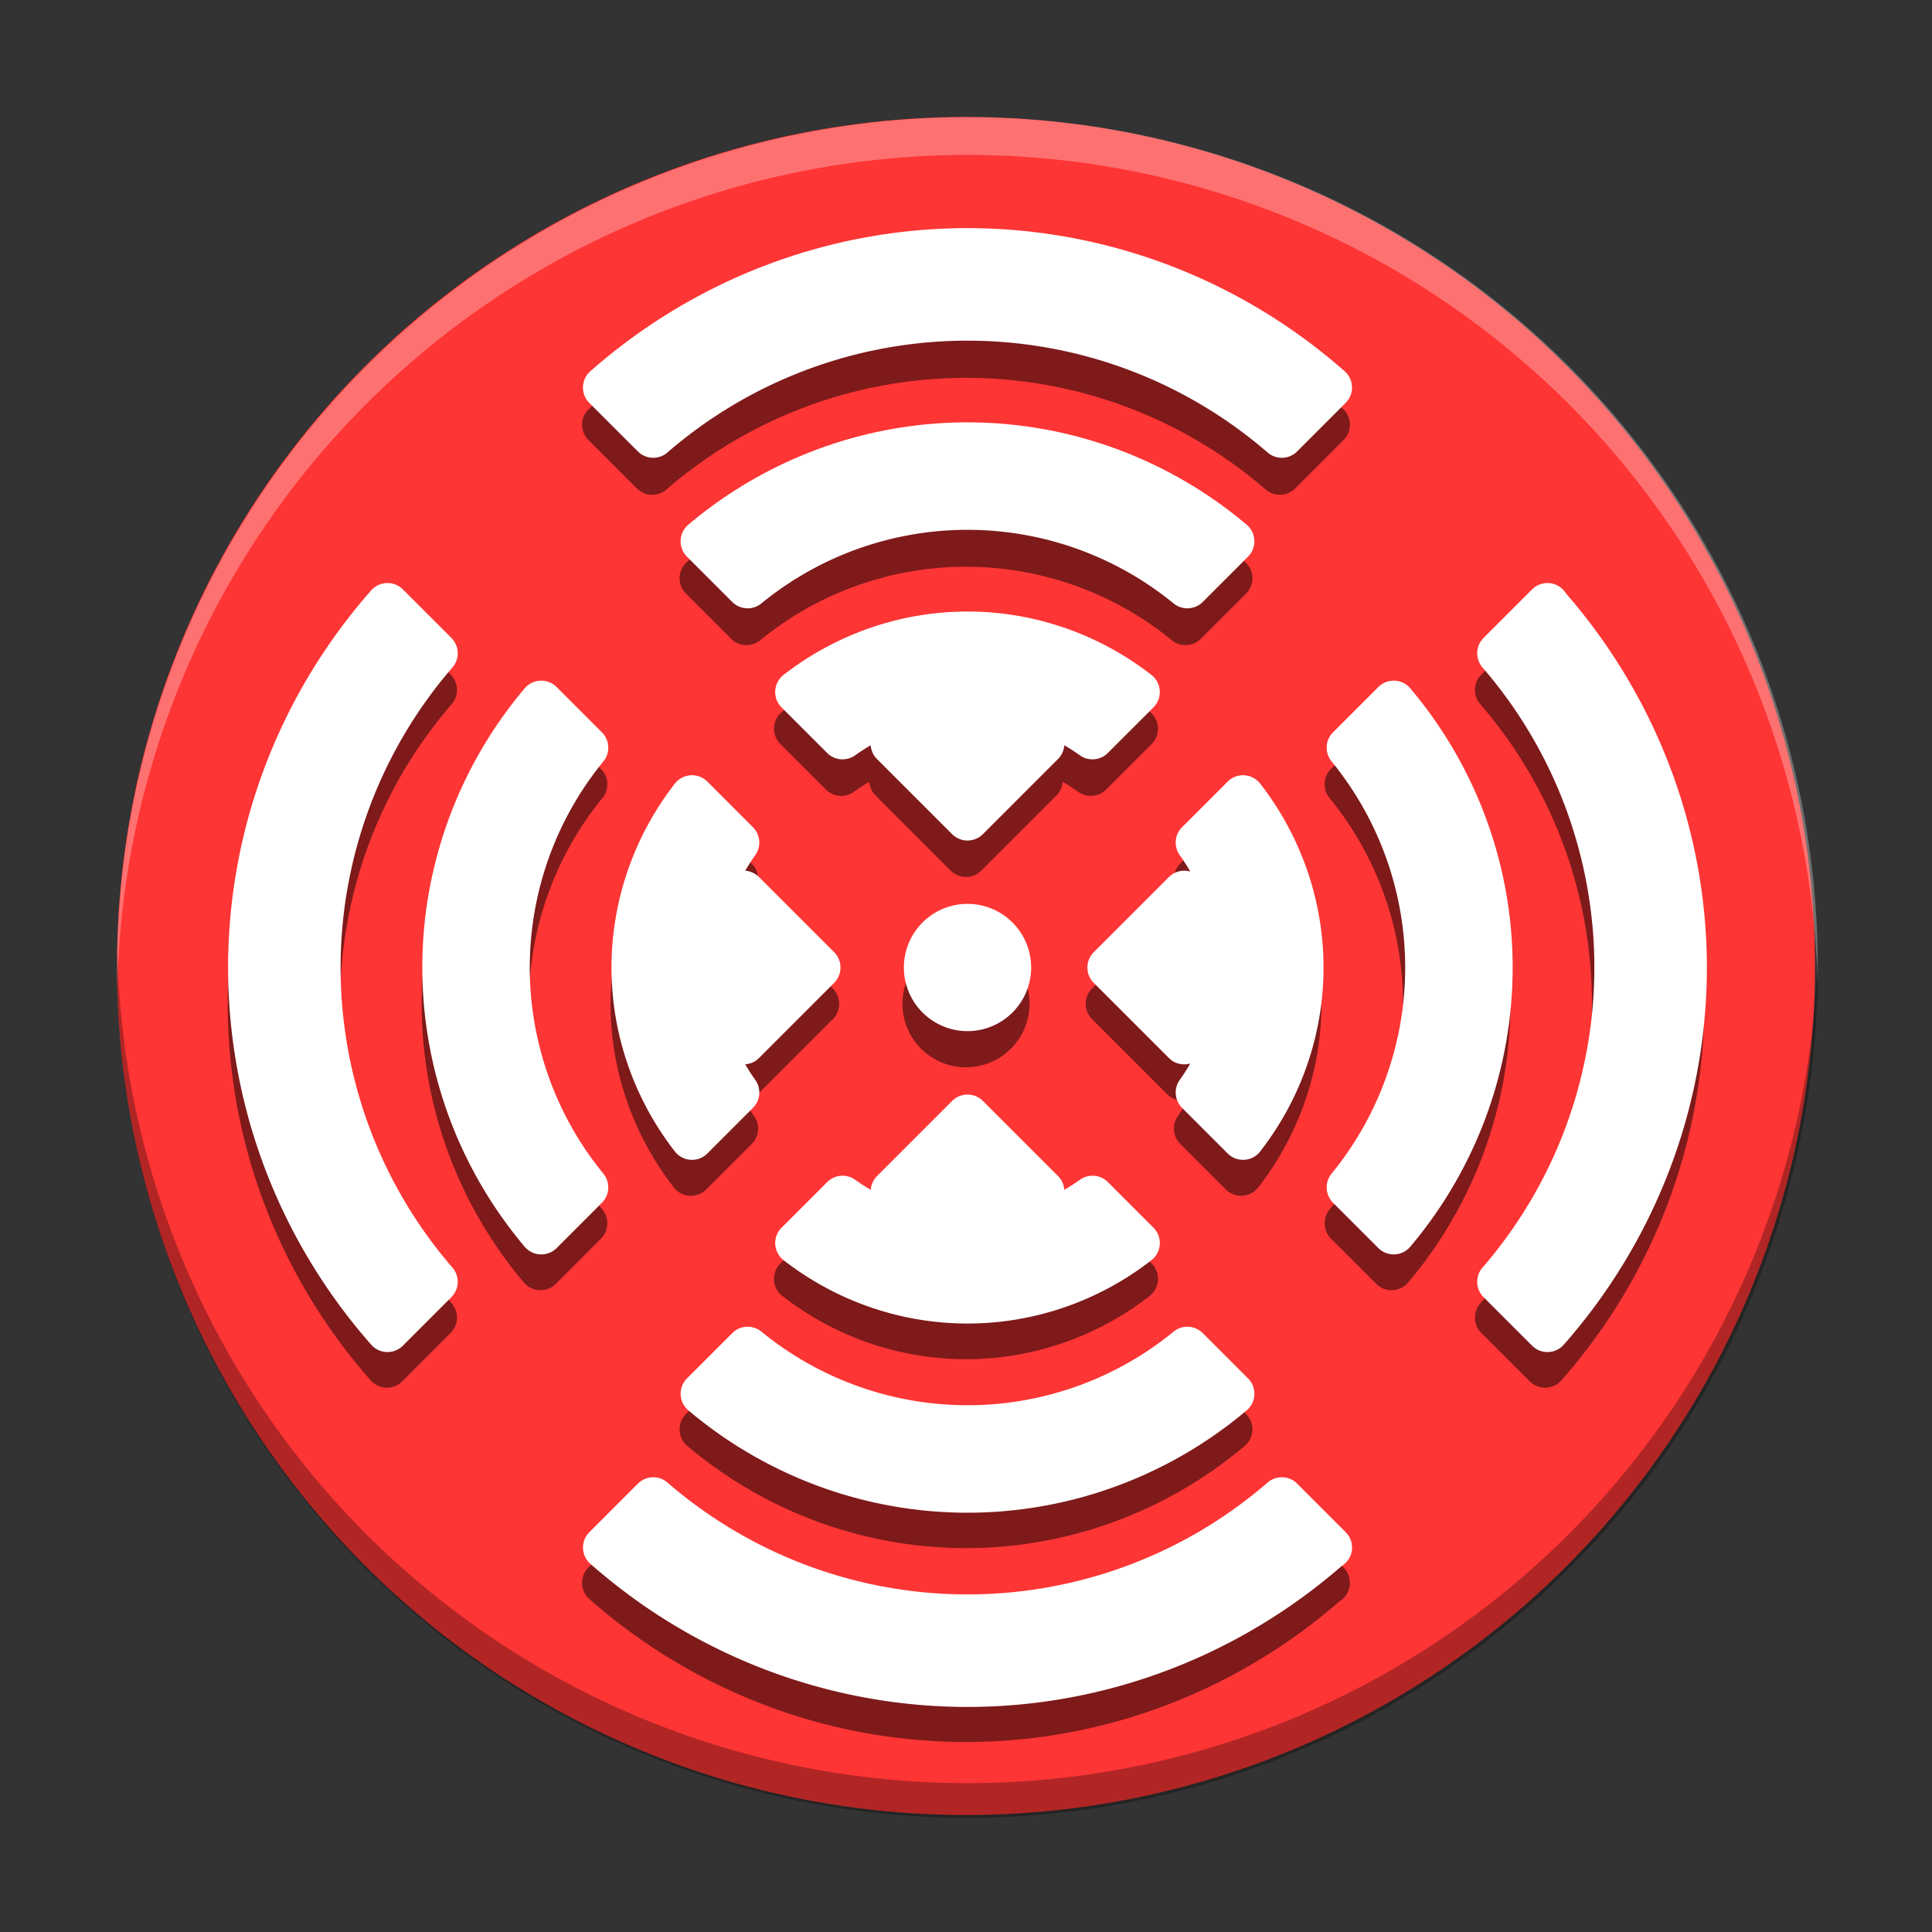 <svg width="512" height="512" version="1.1" viewBox="0 0 135.47 135.47" xmlns="http://www.w3.org/2000/svg"><rect x="0" y="0" width="135.47" height="135.47" fill="#333333" stroke="none"/><circle cx="67.735" cy="67.735" r="59.533" fill="#fd3535" fill-rule="evenodd" stroke-width=".265"/><path d="m67.736 18.618c-9.764 8e-6 -19.128 3.606-26.404 10.019-0.659 0.58-0.692 1.597-0.071 2.218l3.397 3.395c0.564 0.564 1.468 0.596 2.071 0.074 5.814-5.032 13.268-7.829 21.009-7.829 7.74 2.8e-5 15.193 2.796 21.007 7.829 0.603 0.522 1.507 0.489 2.071-0.074l3.395-3.397c0.289-0.289 0.449-0.683 0.445-1.091-0.005-0.431-0.191-0.84-0.514-1.125-7.276-6.413-16.642-10.019-26.405-10.019zm0 13.598c-7.188 2.4e-5 -14.099 2.566-19.546 7.166-0.681 0.575-0.724 1.609-0.094 2.239l3.171 3.17c0.553 0.552 1.434 0.596 2.038 0.101 4.052-3.316 9.147-5.152 14.428-5.152h0.002c5.282 0 10.377 1.836 14.428 5.152 0.605 0.495 1.486 0.451 2.039-0.101l3.172-3.17c0.289-0.289 0.449-0.683 0.445-1.093-0.004-0.442-0.201-0.861-0.539-1.146-5.446-4.6-12.357-7.166-19.545-7.166zm40.607 11.248c-0.012-2.01e-4 -0.025 2.3e-4 -0.037 5.16e-4 -0.391 0.009-0.764 0.168-1.041 0.444l-3.397 3.397c-0.564 0.564-0.597 1.468-0.075 2.071 5.032 5.814 7.831 13.266 7.831 21.007-2e-5 7.74-2.798 15.193-7.831 21.008-0.522 0.603-0.489 1.507 0.075 2.071l3.397 3.397c0.621 0.62 1.636 0.589 2.216-0.069 6.413-7.276 10.02-16.641 10.02-26.404 0-9.673-3.559-18.941-9.86-26.187-0.046-0.077-0.1-0.15-0.16-0.218-0.288-0.327-0.702-0.515-1.138-0.516zm-81.23 5.16e-4c-0.431 0.005-0.839 0.191-1.125 0.514-6.413 7.276-10.019 16.641-10.019 26.405 8e-6 9.764 3.606 19.129 10.019 26.405 0.58 0.659 1.597 0.691 2.217 0.07l3.395-3.397c0.564-0.564 0.596-1.468 0.074-2.071-5.032-5.814-7.829-13.268-7.829-21.009 2.8e-5 -7.74 2.796-15.193 7.829-21.007 0.522-0.603 0.489-1.507-0.074-2.071l-3.397-3.396c-0.289-0.289-0.683-0.449-1.091-0.444zm40.622 1.995c-4.695 1.25e-4 -9.214 1.589-12.876 4.436-0.722 0.562-0.788 1.629-0.141 2.276l3.191 3.189c0.527 0.527 1.358 0.595 1.963 0.161 0.351-0.252 0.714-0.485 1.086-0.702 0.025 0.349 0.168 0.693 0.441 0.966l5.26 5.26c0.594 0.594 1.557 0.594 2.151 0l5.26-5.26c0.26-0.259 0.414-0.603 0.441-0.966 0.372 0.217 0.735 0.449 1.086 0.702 0.605 0.435 1.437 0.366 1.963-0.161l3.192-3.189c0.29-0.29 0.451-0.684 0.446-1.093-0.005-0.463-0.222-0.899-0.588-1.183-3.662-2.847-8.18-4.436-12.876-4.436zm-29.856 4.84v5.18e-4c-0.442 0.004-0.861 0.201-1.147 0.538-4.6 5.446-7.166 12.357-7.166 19.545 2.1e-5 7.188 2.566 14.099 7.166 19.546 0.575 0.681 1.609 0.724 2.239 0.094l3.17-3.17c0.552-0.553 0.596-1.434 0.101-2.039-3.316-4.052-5.153-9.147-5.153-14.428v-0.002c0-5.282 1.837-10.377 5.153-14.428 0.495-0.605 0.451-1.485-0.101-2.038l-3.17-3.172c-0.289-0.289-0.683-0.45-1.092-0.445zm59.673 5.18e-4c-0.397 6e-3 -0.775 0.166-1.055 0.448l-3.169 3.168c-0.552 0.552-0.596 1.434-0.102 2.039 3.316 4.052 5.152 9.147 5.152 14.43-1.32e-4 5.282-1.836 10.377-5.152 14.429-0.495 0.605-0.451 1.486 0.102 2.039l3.171 3.17c0.629 0.629 1.662 0.586 2.237-0.094 4.6-5.446 7.167-12.357 7.167-19.545-3e-5 -7.188-2.567-14.099-7.167-19.546-0.283-0.335-0.698-0.531-1.137-0.538-0.016-1.61e-4 -0.031-1.56e-4 -0.047 0zm-49.122 6.621c-0.463 0.005-0.899 0.222-1.183 0.588-2.847 3.662-4.435 8.18-4.436 12.876 1.27e-4 4.695 1.588 9.214 4.436 12.876 0.562 0.722 1.629 0.788 2.276 0.141l3.19-3.191c0.527-0.527 0.595-1.358 0.16-1.963-0.252-0.351-0.485-0.714-0.701-1.086 0.349-0.025 0.693-0.168 0.966-0.441l5.259-5.26c0.594-0.594 0.594-1.557 0-2.151l-5.259-5.26c-0.259-0.26-0.603-0.415-0.966-0.441 0.217-0.372 0.449-0.735 0.701-1.086 0.435-0.605 0.367-1.437-0.16-1.963l-3.19-3.192c-0.29-0.29-0.683-0.451-1.093-0.446zm38.592 0c-0.403 3.91e-4 -0.789 0.161-1.074 0.446-0.01 0.009-0.019 0.019-0.028 0.028l-3.163 3.163c-0.527 0.527-0.595 1.358-0.161 1.963 0.265 0.369 0.509 0.751 0.735 1.143-0.135-0.039-0.275-0.061-0.419-0.061-0.404-5.88e-4 -0.792 0.16-1.078 0.446l-5.26 5.26c-0.594 0.594-0.594 1.557 0 2.151l5.26 5.26c0.413 0.412 0.989 0.529 1.498 0.383-0.226 0.392-0.47 0.775-0.735 1.144-0.435 0.605-0.366 1.437 0.161 1.963l3.191 3.191c0.647 0.647 1.714 0.581 2.276-0.141 2.847-3.662 4.434-8.181 4.434-12.876-1.25e-4 -4.695-1.587-9.213-4.434-12.875-0.288-0.371-0.732-0.588-1.202-0.588zm-19.288 9.006a4.455 4.455 0 0 0-4.455 4.455 4.455 4.455 0 0 0 4.455 4.455 4.455 4.455 0 0 0 4.455-4.455 4.455 4.455 0 0 0-4.455-4.455zm5.16e-4 13.351c-0.389 0-0.778 0.149-1.075 0.445l-5.26 5.26c-0.272 0.273-0.415 0.617-0.439 0.965-0.372-0.217-0.736-0.45-1.088-0.703-0.605-0.435-1.437-0.367-1.963 0.16l-3.192 3.192c-0.647 0.647-0.581 1.714 0.142 2.276 3.662 2.847 8.18 4.434 12.876 4.434 4.695-1.25e-4 9.214-1.587 12.876-4.434 0.371-0.288 0.588-0.732 0.588-1.202-3.94e-4 -0.403-0.161-0.789-0.446-1.074-0.009-0.01-0.019-0.019-0.029-0.028l-3.163-3.163c-0.527-0.527-1.358-0.595-1.963-0.16-0.351 0.252-0.715 0.485-1.087 0.702-0.027-0.363-0.181-0.706-0.44-0.964l-5.26-5.26c-0.297-0.297-0.686-0.445-1.075-0.445zm-15.469 16.255c-0.365 0.018-0.723 0.168-0.999 0.444l-3.171 3.171c-0.629 0.629-0.586 1.662 0.094 2.237 5.446 4.6 12.357 7.167 19.545 7.167 7.188-2e-5 14.099-2.567 19.546-7.167 0.335-0.283 0.532-0.698 0.539-1.136 1.61e-4 -0.016 1.56e-4 -0.031 0-0.047-6e-3 -0.397-0.167-0.775-0.448-1.055l-3.168-3.169c-0.552-0.552-1.434-0.597-2.039-0.102-4.052 3.316-9.147 5.152-14.43 5.152-5.282-1.3e-4 -10.377-1.836-14.429-5.152-0.302-0.247-0.674-0.36-1.039-0.342zm-6.589 10.539c-0.372 0.013-0.739 0.163-1.021 0.444l-3.397 3.397c-0.62 0.621-0.588 1.635 0.07 2.216 7.276 6.413 16.64 10.02 26.404 10.02 9.673 0 18.941-3.559 26.188-9.86 0.077-0.046 0.15-0.101 0.218-0.161 0.327-0.288 0.515-0.702 0.516-1.137v-5.2e-4c1.85e-4 -0.012-2.33e-4 -0.025-5.16e-4 -0.037-0.009-0.391-0.168-0.764-0.445-1.041l-3.396-3.397c-0.564-0.564-1.468-0.596-2.071-0.074-5.814 5.032-13.267 7.831-21.008 7.831-7.74-1e-5 -15.193-2.798-21.008-7.831-0.302-0.261-0.678-0.383-1.05-0.37z" color="#000000" color-rendering="auto" dominant-baseline="auto" image-rendering="auto" opacity=".5" shape-rendering="auto" solid-color="#000000" stop-color="#000000" style="font-feature-settings:normal;font-variant-alternates:normal;font-variant-caps:normal;font-variant-east-asian:normal;font-variant-ligatures:normal;font-variant-numeric:normal;font-variant-position:normal;font-variation-settings:normal;inline-size:0;isolation:auto;mix-blend-mode:normal;shape-margin:0;shape-padding:0;text-decoration-color:#000000;text-decoration-line:none;text-decoration-style:solid;text-indent:0;text-orientation:mixed;text-transform:none;white-space:normal"/><path transform="scale(.265)" d="m256 60.365c-36.903 3.1e-5 -72.295 13.628-99.793 37.865-2.492 2.193-2.615 6.036-0.268 8.383l12.838 12.832c2.132 2.132 5.549 2.254 7.828 0.281 21.973-19.02 50.145-29.59 79.4-29.59 29.253 1.06e-4 57.42 10.569 79.395 29.59 2.279 1.972 5.694 1.849 7.826-0.281l12.832-12.838c1.092-1.093 1.698-2.58 1.682-4.125-0.017-1.628-0.723-3.174-1.943-4.252-27.498-24.236-62.896-37.865-99.797-37.865zm0 51.393c-27.165 9e-5 -53.287 9.697-73.871 27.082-2.572 2.172-2.736 6.081-0.354 8.461l11.984 11.982c2.089 2.087 5.418 2.251 7.703 0.381 15.314-12.532 34.57-19.473 54.531-19.473h0.006c19.962 0 39.218 6.94 54.531 19.473 2.285 1.87 5.616 1.706 7.705-0.381l11.988-11.982c1.093-1.094 1.699-2.583 1.682-4.129-0.017-1.671-0.761-3.253-2.037-4.332-20.583-17.385-46.704-27.082-73.869-27.082zm153.47 42.51c-0.046-7.6e-4 -0.093 8.7e-4 -0.141 0.002-1.479 0.034-2.889 0.634-3.936 1.68l-12.838 12.838c-2.131 2.132-2.255 5.547-0.283 7.826 19.02 21.973 29.596 50.139 29.596 79.395-8e-5 29.253-10.574 57.422-29.596 79.396-1.972 2.279-1.848 5.694 0.283 7.826l12.838 12.838c2.345 2.344 6.183 2.225 8.377-0.262 24.236-27.498 37.869-62.892 37.869-99.793 0-36.558-13.45-71.586-37.264-98.973-0.176-0.293-0.379-0.568-0.605-0.824-1.088-1.236-2.654-1.945-4.301-1.949zm-307 0.002c-1.628 0.017-3.172 0.723-4.25 1.943-24.236 27.498-37.865 62.894-37.865 99.795 3e-5 36.903 13.628 72.297 37.865 99.795 2.193 2.492 6.034 2.613 8.381 0.266l12.832-12.838c2.132-2.132 2.254-5.547 0.281-7.826-19.02-21.973-29.59-50.145-29.59-79.4 1.06e-4 -29.253 10.569-57.42 29.59-79.395 1.972-2.279 1.849-5.694-0.281-7.826l-12.838-12.834c-1.093-1.092-2.58-1.696-4.125-1.68zm153.53 7.541c-17.744 4.7e-4 -34.823 6.005-48.662 16.766-2.729 2.124-2.979 6.159-0.533 8.604l12.061 12.055c1.991 1.992 5.132 2.25 7.42 0.607 1.326-0.954 2.7-1.833 4.106-2.652 0.094 1.319 0.635 2.62 1.666 3.65l19.879 19.879c2.245 2.244 5.884 2.244 8.129 0l19.879-19.879c0.981-0.98 1.566-2.278 1.666-3.65 1.405 0.819 2.779 1.699 4.106 2.652 2.288 1.643 5.429 1.385 7.42-0.607l12.062-12.055c1.095-1.094 1.703-2.585 1.686-4.133-0.021-1.751-0.838-3.396-2.221-4.471-13.839-10.761-30.916-16.765-48.662-16.766zm-112.84 18.291v0.002c-1.671 0.017-3.255 0.759-4.334 2.035-17.385 20.583-27.082 46.704-27.082 73.869 8e-5 27.165 9.697 53.287 27.082 73.871 2.172 2.572 6.081 2.736 8.461 0.354l11.982-11.982c2.087-2.089 2.253-5.42 0.383-7.705-12.532-15.314-19.475-34.57-19.475-54.531v-0.006c0-19.962 6.942-39.218 19.475-54.531 1.87-2.285 1.704-5.614-0.383-7.703l-11.982-11.988c-1.094-1.093-2.581-1.701-4.127-1.684zm225.53 0.002c-1.499 0.023-2.931 0.629-3.988 1.691l-11.979 11.973c-2.088 2.088-2.254 5.419-0.385 7.705 12.534 15.316 19.472 34.571 19.473 54.537-5e-4 19.965-6.939 39.218-19.473 54.535-1.869 2.286-1.703 5.617 0.385 7.705l11.984 11.982c2.379 2.378 6.283 2.215 8.455-0.354 17.385-20.583 27.088-46.704 27.088-73.869-1.2e-4 -27.165-9.703-53.287-27.088-73.871-1.071-1.267-2.638-2.008-4.297-2.035-0.059-6.1e-4 -0.117-5.9e-4 -0.176 0zm-185.65 25.023c-1.751 0.021-3.398 0.838-4.473 2.221-10.761 13.839-16.763 30.916-16.764 48.662 4.8e-4 17.744 6.003 34.823 16.764 48.662 2.124 2.729 6.159 2.979 8.604 0.533l12.057-12.061c1.992-1.991 2.248-5.132 0.605-7.42-0.954-1.326-1.831-2.7-2.65-4.106 1.319-0.094 2.62-0.635 3.65-1.666l19.877-19.879c2.244-2.245 2.244-5.884 0-8.129l-19.877-19.879c-0.98-0.981-2.278-1.568-3.65-1.668 0.819-1.405 1.697-2.777 2.65-4.104 1.643-2.288 1.387-5.429-0.605-7.42l-12.057-12.062c-1.094-1.095-2.583-1.703-4.131-1.686zm145.86 0c-1.524 0.001-2.984 0.608-4.061 1.686-0.036 0.036-0.072 0.071-0.107 0.107l-11.953 11.955c-1.992 1.991-2.25 5.132-0.607 7.42 1.002 1.394 1.924 2.837 2.777 4.318-0.509-0.147-1.04-0.231-1.584-0.232-1.528-0.002-2.994 0.605-4.074 1.686l-19.879 19.879c-2.244 2.245-2.244 5.884 0 8.129l19.879 19.879c1.56 1.558 3.739 2 5.66 1.447-0.854 1.482-1.776 2.929-2.779 4.324-1.643 2.288-1.385 5.429 0.607 7.42l12.061 12.061c2.445 2.446 6.48 2.196 8.604-0.533 10.761-13.839 16.76-30.918 16.76-48.664-4.7e-4 -17.744-5.999-34.821-16.76-48.66-1.09-1.402-2.767-2.222-4.543-2.221zm-72.896 34.037a16.836 16.836 0 0 0-16.836 16.836 16.836 16.836 0 0 0 16.836 16.836 16.836 16.836 0 0 0 16.836-16.836 16.836 16.836 0 0 0-16.836-16.836zm0.002 50.459c-1.471 0-2.942 0.561-4.064 1.684l-19.879 19.879c-1.029 1.03-1.567 2.331-1.66 3.648-1.407-0.82-2.783-1.701-4.111-2.656-2.288-1.643-5.429-1.387-7.42 0.605l-12.062 12.062c-2.446 2.445-2.194 6.48 0.535 8.604 13.839 10.761 30.916 16.758 48.662 16.758 17.744-4.7e-4 34.823-5.997 48.662-16.758 1.402-1.09 2.222-2.767 2.221-4.543-0.001-1.524-0.608-2.984-1.686-4.061-0.036-0.036-0.073-0.072-0.109-0.107l-11.953-11.955c-1.991-1.992-5.132-2.248-7.42-0.605-1.327 0.954-2.702 1.833-4.107 2.652-0.101-1.37-0.685-2.667-1.664-3.644l-19.879-19.879c-1.123-1.122-2.593-1.684-4.064-1.684zm-58.463 61.436c-1.379 0.069-2.733 0.634-3.777 1.678l-11.984 11.984c-2.378 2.379-2.215 6.283 0.354 8.455 20.583 17.385 46.704 27.086 73.869 27.086 27.165-1.1e-4 53.287-9.703 73.871-27.088 1.267-1.071 2.01-2.636 2.037-4.295 6.1e-4 -0.059 5.9e-4 -0.119 0-0.178-0.023-1.499-0.631-2.929-1.693-3.986l-11.973-11.979c-2.088-2.088-5.419-2.256-7.705-0.387-15.316 12.534-34.571 19.472-54.537 19.473-19.965-5.1e-4 -39.218-6.939-54.535-19.473-1.143-0.935-2.546-1.36-3.926-1.291zm-24.902 39.83c-1.405 0.051-2.792 0.614-3.857 1.68l-12.838 12.84c-2.344 2.345-2.223 6.181 0.264 8.375 27.498 24.236 62.891 37.871 99.791 37.871 36.558 0 71.588-13.45 98.975-37.264 0.293-0.176 0.568-0.381 0.824-0.607 1.235-1.088 1.945-2.653 1.949-4.299v-0.002c7e-4 -0.046-8.8e-4 -0.094-0.002-0.141-0.034-1.479-0.636-2.887-1.682-3.934l-12.836-12.84c-2.132-2.131-5.547-2.253-7.826-0.281-21.973 19.02-50.141 29.596-79.396 29.596-29.253-7e-5 -57.422-10.574-79.396-29.596-1.14-0.986-2.564-1.449-3.969-1.398z" color="#000000" color-rendering="auto" dominant-baseline="auto" fill="#fff" image-rendering="auto" shape-rendering="auto" solid-color="#000000" stop-color="#000000" style="font-feature-settings:normal;font-variant-alternates:normal;font-variant-caps:normal;font-variant-east-asian:normal;font-variant-ligatures:normal;font-variant-numeric:normal;font-variant-position:normal;font-variation-settings:normal;inline-size:0;isolation:auto;mix-blend-mode:normal;shape-margin:0;shape-padding:0;text-decoration-color:#000000;text-decoration-line:none;text-decoration-style:solid;text-indent:0;text-orientation:mixed;text-transform:none;white-space:normal"/><path transform="scale(.265)" d="m255.75 31a225 225 0 0 0-224.75 225 225 225 0 0 0 0.057 4.981 225 225 0 0 1 224.94-219.98 225 225 0 0 1 224.94 220.02 225 225 0 0 0 0.057-5.019 225 225 0 0 0-225-225 225 225 0 0 0-0.252 0z" fill="#fff" fill-rule="evenodd" opacity=".3"/><path transform="scale(.265)" d="m31.049 251.39a225 225 0 0 0-0.049 4.613 225 225 0 0 0 225 225 225 225 0 0 0 225-225 225 225 0 0 0-0.049-4.574 225 225 0 0 1-224.95 220.39 225 225 0 0 1-224.95-220.43z" fill-rule="evenodd" opacity=".3"/></svg>
